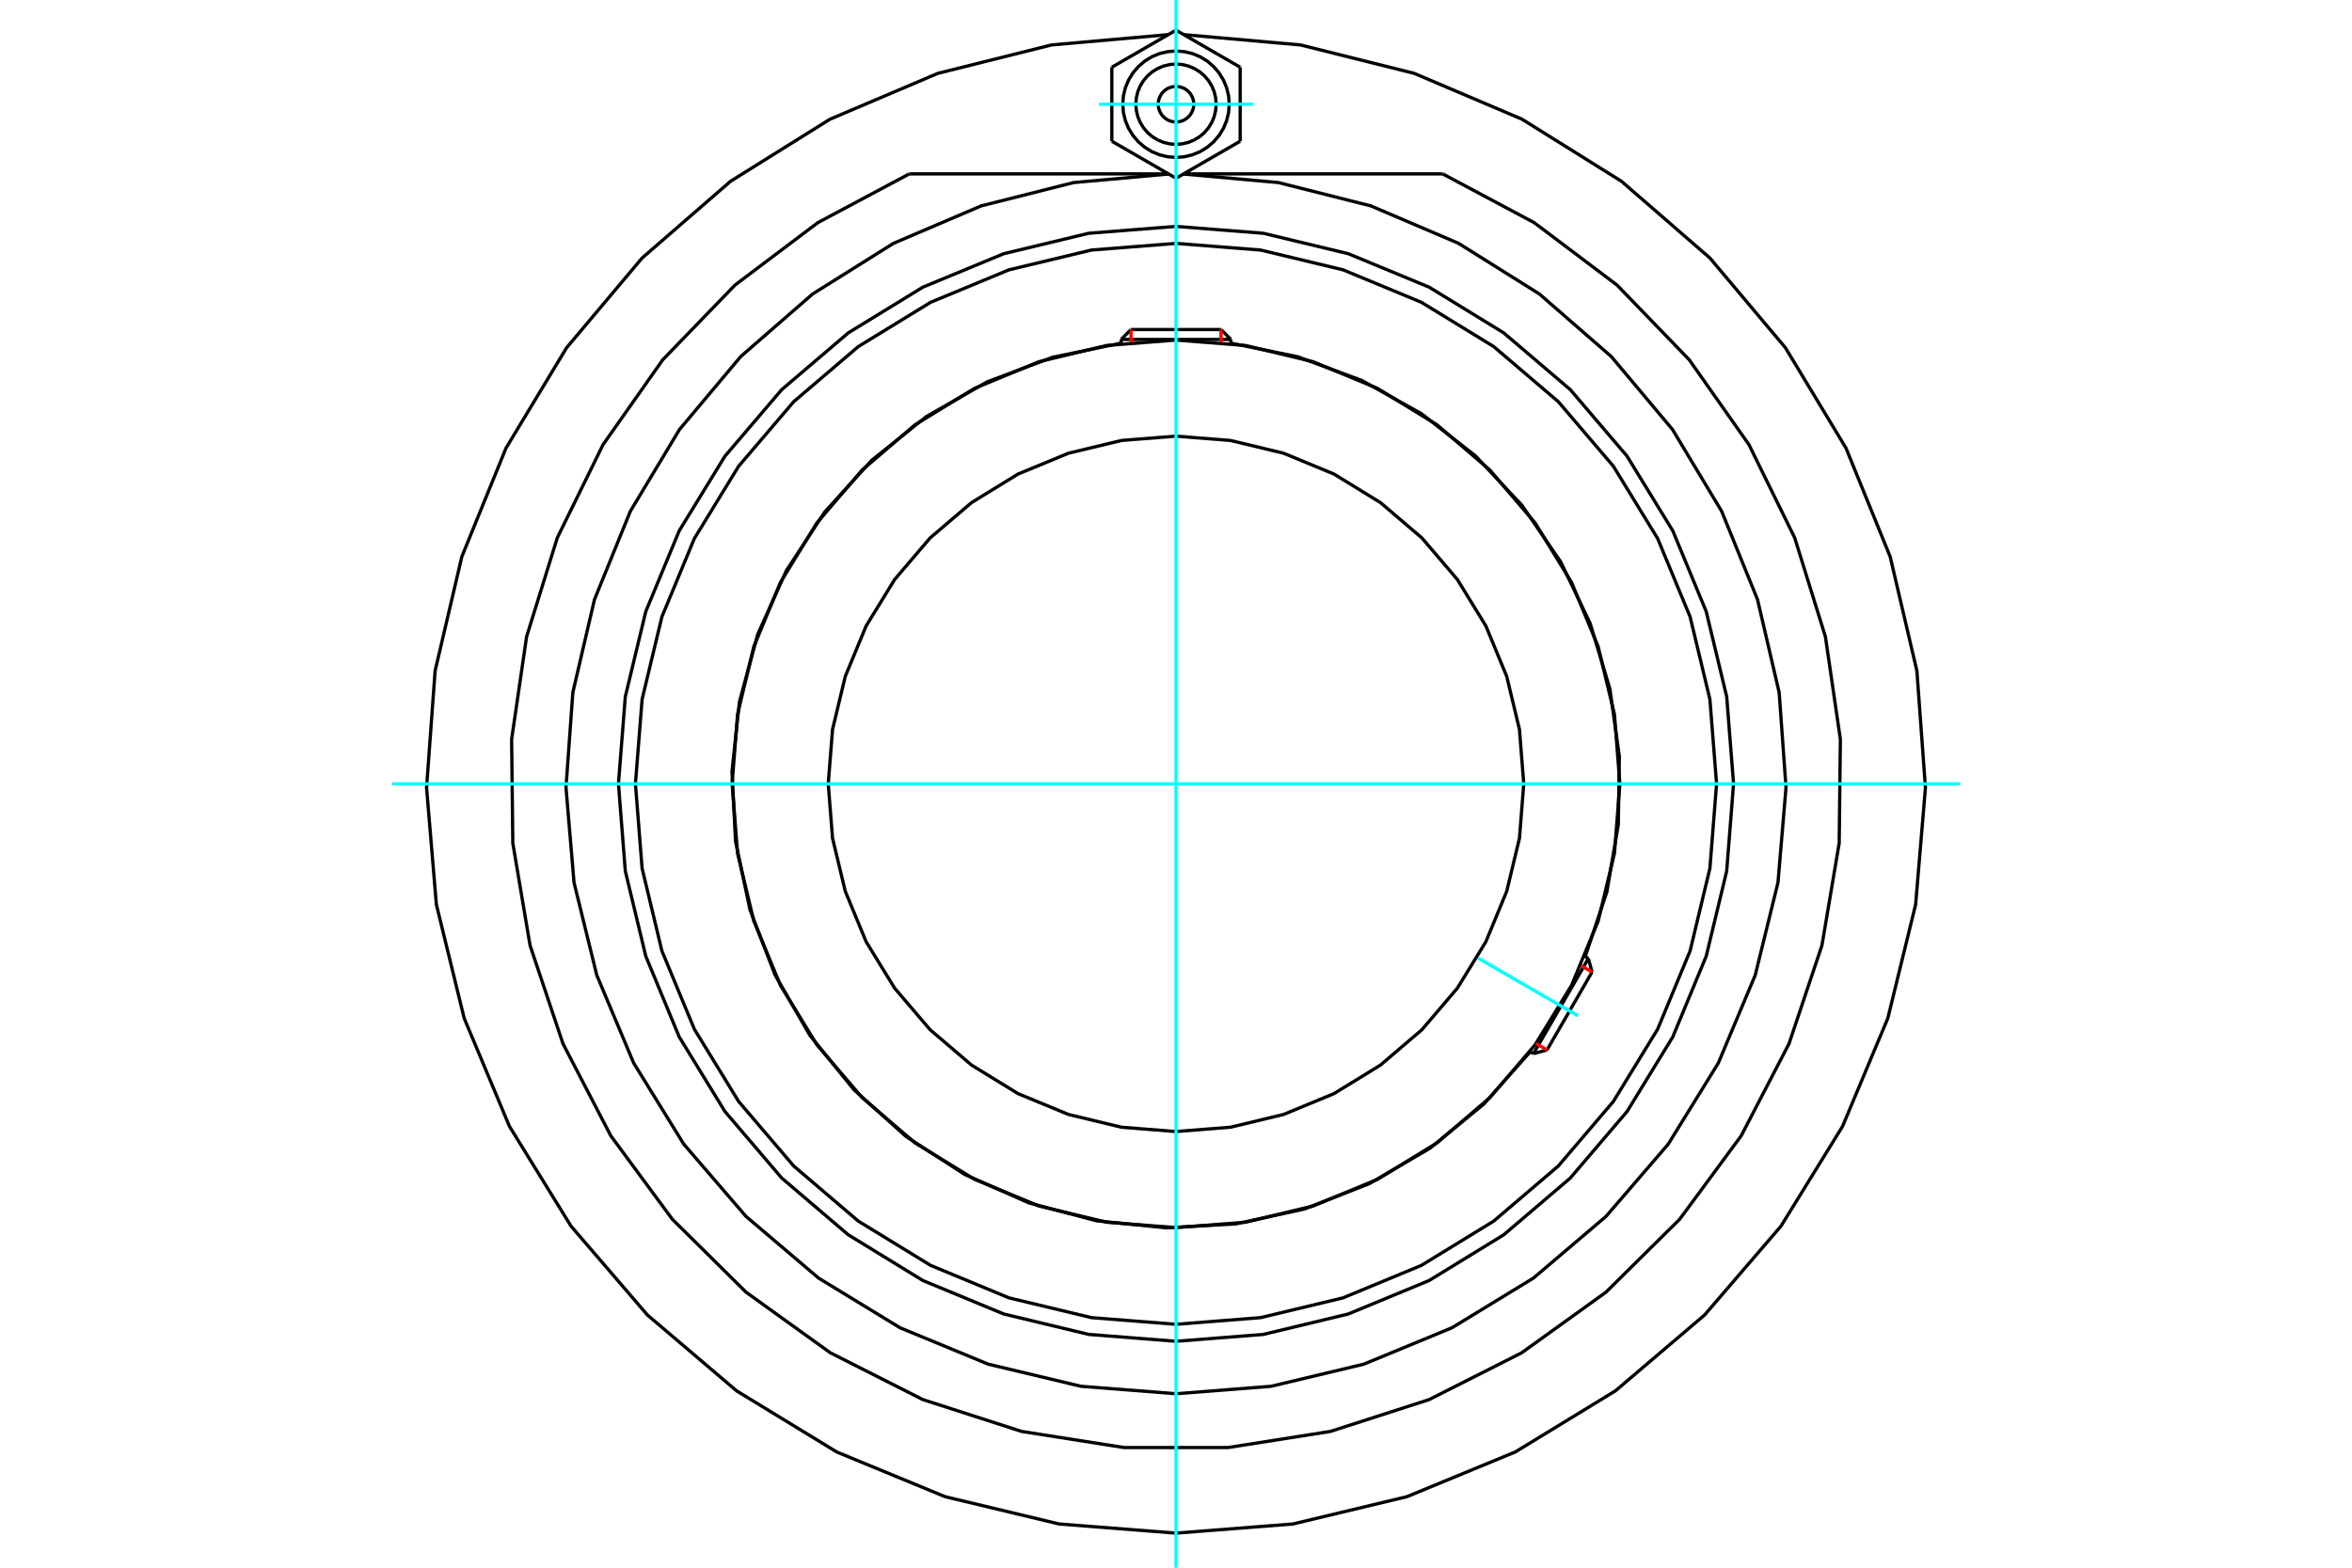 <?xml version="1.0" standalone="no"?>
<!DOCTYPE svg PUBLIC "-//W3C//DTD SVG 1.1//EN"
	"http://www.w3.org/Graphics/SVG/1.1/DTD/svg11.dtd">
<svg xmlns="http://www.w3.org/2000/svg" height="100%" width="100%" viewBox="0 0 36000 24000">
	<rect x="-1800" y="-1200" width="39600" height="26400" style="fill:#FFF"/>
	<g style="fill:none; fill-rule:evenodd" transform="matrix(1 0 0 1 0 0)">
		<g style="fill:none; stroke:#000; stroke-width:50; shape-rendering:geometricPrecision">
			<polyline points="26534,12000 26429,10665 26116,9363 25604,8126 24904,6984 24035,5965 23016,5096 21874,4396 20637,3884 19335,3571 18000,3466 16665,3571 15363,3884 14126,4396 12984,5096 11965,5965 11096,6984 10396,8126 9884,9363 9571,10665 9466,12000 9571,13335 9884,14637 10396,15874 11096,17016 11965,18035 12984,18904 14126,19604 15363,20116 16665,20429 18000,20534 19335,20429 20637,20116 21874,19604 23016,18904 24035,18035 24904,17016 25604,15874 26116,14637 26429,13335 26534,12000"/>
			<polyline points="24263,14646 24595,13654 24770,12624 24786,11579 24641,10544 24339,9543 23888,8601 23297,7738 22582,6977 21758,6334 20845,5825 19865,5462 18840,5253"/>
			<polyline points="17160,5253 16111,5469 15109,5846 14179,6377 13343,7046 12623,7839 12037,8734 11598,9711 11318,10744 11204,11809 11258,12878 11479,13926 11863,14925 12398,15853 13072,16684 13869,17400 14768,17981 15747,18415 16781,18689 17847,18797 18916,18737 19962,18510 20959,18121 21884,17581 22712,16902 23423,16101"/>
			<polyline points="26274,12000 26172,10706 25869,9443 25372,8244 24694,7137 23851,6149 22863,5306 21756,4628 20557,4131 19294,3828 18000,3726 16706,3828 15443,4131 14244,4628 13137,5306 12149,6149 11306,7137 10628,8244 10131,9443 9828,10706 9726,12000 9828,13294 10131,14557 10628,15756 11306,16863 12149,17851 13137,18694 14244,19372 15443,19869 16706,20172 18000,20274 19294,20172 20557,19869 21756,19372 22863,18694 23851,17851 24694,16863 25372,15756 25869,14557 26172,13294 26274,12000"/>
			<polyline points="24794,12000 24711,10937 24462,9900 24054,8915 23497,8006 22804,7196 21994,6503 21085,5946 20100,5538 19063,5289 18000,5206 16937,5289 15900,5538 14915,5946 14006,6503 13196,7196 12503,8006 11946,8915 11538,9900 11289,10937 11206,12000 11289,13063 11538,14100 11946,15085 12503,15994 13196,16804 14006,17497 14915,18054 15900,18462 16937,18711 18000,18794 19063,18711 20100,18462 21085,18054 21994,17497 22804,16804 23497,15994 24054,15085 24462,14100 24711,13063 24794,12000"/>
			<polyline points="23323,12000 23257,11167 23062,10355 22743,9583 22306,8871 21764,8236 21129,7694 20417,7257 19645,6938 18833,6743 18000,6677 17167,6743 16355,6938 15583,7257 14871,7694 14236,8236 13694,8871 13257,9583 12938,10355 12743,11167 12677,12000 12743,12833 12938,13645 13257,14417 13694,15129 14236,15764 14871,16306 15583,16743 16355,17062 17167,17257 18000,17323 18833,17257 19645,17062 20417,16743 21129,16306 21764,15764 22306,15129 22743,14417 23062,13645 23257,12833 23323,12000"/>
			<line x1="23472" y1="16130" x2="24312" y2="14674"/>
			<line x1="24368" y1="14881" x2="23679" y2="16074"/>
			<line x1="18840" y1="5197" x2="17160" y2="5197"/>
			<line x1="17311" y1="5045" x2="18689" y2="5045"/>
			<line x1="24368" y1="14881" x2="24312" y2="14674"/>
			<line x1="23472" y1="16130" x2="23679" y2="16074"/>
			<line x1="24312" y1="14674" x2="24259" y2="14643"/>
			<line x1="23419" y1="16099" x2="23472" y2="16130"/>
			<line x1="17311" y1="5045" x2="17160" y2="5197"/>
			<line x1="18840" y1="5197" x2="18689" y2="5045"/>
			<line x1="17160" y1="5197" x2="17160" y2="5258"/>
			<line x1="18840" y1="5258" x2="18840" y2="5197"/>
			<polyline points="17883,530 16095,688 14355,1123 12704,1825 11182,2775 9827,3951 8672,5324 7745,6860 7069,8522 6660,10269 6529,12059 6679,13847 7105,15589 7798,17244 8740,18771 9910,20132 11276,21294 12808,22229 14466,22913 16211,23331 18000,23471 19789,23331 21534,22913 23192,22229 24724,21294 26090,20132 27260,18771 28202,17244 28895,15589 29321,13847 29471,12059 29340,10269 28931,8522 28255,6860 27328,5324 26173,3951 24818,2775 23296,1825 21645,1123 19905,688 18117,530"/>
			<polyline points="18000,21337 19455,21223 20875,20884 22224,20327 23470,19567 24582,18622 25534,17516 26301,16274 26866,14928 27214,13511 27337,12056 27232,10601 26901,9179 26352,7827 25600,6576 24662,5458 23561,4500 22324,3725 20982,3152 19567,2795 18113,2664"/>
			<polyline points="17887,2664 16433,2795 15018,3152 13676,3725 12439,4500 11338,5458 10400,6576 9648,7827 9099,9179 8768,10601 8663,12056 8786,13511 9134,14928 9699,16274 10466,17516 11418,18622 12530,19567 13776,20327 15125,20884 16545,21223 18000,21337"/>
			<line x1="17883" y1="2662" x2="13918" y2="2662"/>
			<line x1="22082" y1="2662" x2="18117" y2="2662"/>
			<polyline points="13918,2662 12517,3409 11249,4365 10145,5507 9231,6806 8531,8231 8060,9747 7831,11319 7849,12907 8113,14473 8617,15978 9349,17388 10291,18666 11420,19783 12709,20710 14126,21427 15637,21914 17206,22161 18794,22161 20363,21914 21874,21427 23291,20710 24580,19783 25709,18666 26651,17388 27383,15978 27887,14473 28151,12907 28169,11319 27940,9747 27469,8231 26769,6806 25855,5507 24751,4365 23483,3409 22082,2662"/>
			<polyline points="18272,1595 18269,1553 18259,1511 18242,1472 18220,1435 18192,1403 18160,1375 18124,1353 18084,1337 18043,1327 18000,1323 17957,1327 17916,1337 17876,1353 17840,1375 17808,1403 17780,1435 17758,1472 17741,1511 17731,1553 17728,1595 17731,1638 17741,1679 17758,1719 17780,1755 17808,1788 17840,1815 17876,1838 17916,1854 17957,1864 18000,1867 18043,1864 18084,1854 18124,1838 18160,1815 18192,1788 18220,1755 18242,1719 18259,1679 18269,1638 18272,1595"/>
			<polyline points="18615,1595 18607,1499 18585,1405 18548,1316 18497,1234 18435,1161 18361,1098 18279,1048 18190,1011 18096,988 18000,981 17904,988 17810,1011 17721,1048 17639,1098 17565,1161 17503,1234 17452,1316 17415,1405 17393,1499 17385,1595 17393,1691 17415,1785 17452,1874 17503,1957 17565,2030 17639,2093 17721,2143 17810,2180 17904,2202 18000,2210 18096,2202 18190,2180 18279,2143 18361,2093 18435,2030 18497,1957 18548,1874 18585,1785 18607,1691 18615,1595"/>
			<polyline points="18815,1595 18805,1468 18775,1344 18726,1225 18659,1116 18576,1019 18479,936 18370,869 18252,820 18127,791 18000,781 17873,791 17748,820 17630,869 17521,936 17424,1019 17341,1116 17274,1225 17225,1344 17195,1468 17185,1595 17195,1723 17225,1847 17274,1965 17341,2074 17424,2171 17521,2254 17630,2321 17748,2370 17873,2400 18000,2410 18127,2400 18252,2370 18370,2321 18479,2254 18576,2171 18659,2074 18726,1965 18775,1847 18805,1723 18815,1595"/>
			<line x1="17018" y1="1029" x2="18000" y2="462"/>
			<line x1="17018" y1="2162" x2="17018" y2="1029"/>
			<line x1="18000" y1="2729" x2="17018" y2="2162"/>
			<line x1="18982" y1="2162" x2="18000" y2="2729"/>
			<line x1="18982" y1="1029" x2="18982" y2="2162"/>
			<line x1="18000" y1="462" x2="18982" y2="1029"/>
		</g>
		<g style="fill:none; stroke:#0FF; stroke-width:50; shape-rendering:geometricPrecision">
			<line x1="18000" y1="24000" x2="18000" y2="0"/>
			<line x1="6000" y1="12000" x2="30000" y2="12000"/>
			<line x1="22622" y1="14668" x2="24151" y2="15551"/>
			<line x1="16822" y1="1595" x2="19178" y2="1595"/>
		</g>
		<g style="fill:none; stroke:#F00; stroke-width:50; shape-rendering:geometricPrecision">
			<line x1="24368" y1="14881" x2="24198" y2="14783"/>
			<line x1="23509" y1="15976" x2="23679" y2="16074"/>
		</g>
		<g style="fill:none; stroke:#F00; stroke-width:50; shape-rendering:geometricPrecision">
			<line x1="17311" y1="5045" x2="17311" y2="5241"/>
			<line x1="18689" y1="5241" x2="18689" y2="5045"/>
		</g>
	</g>
</svg>
